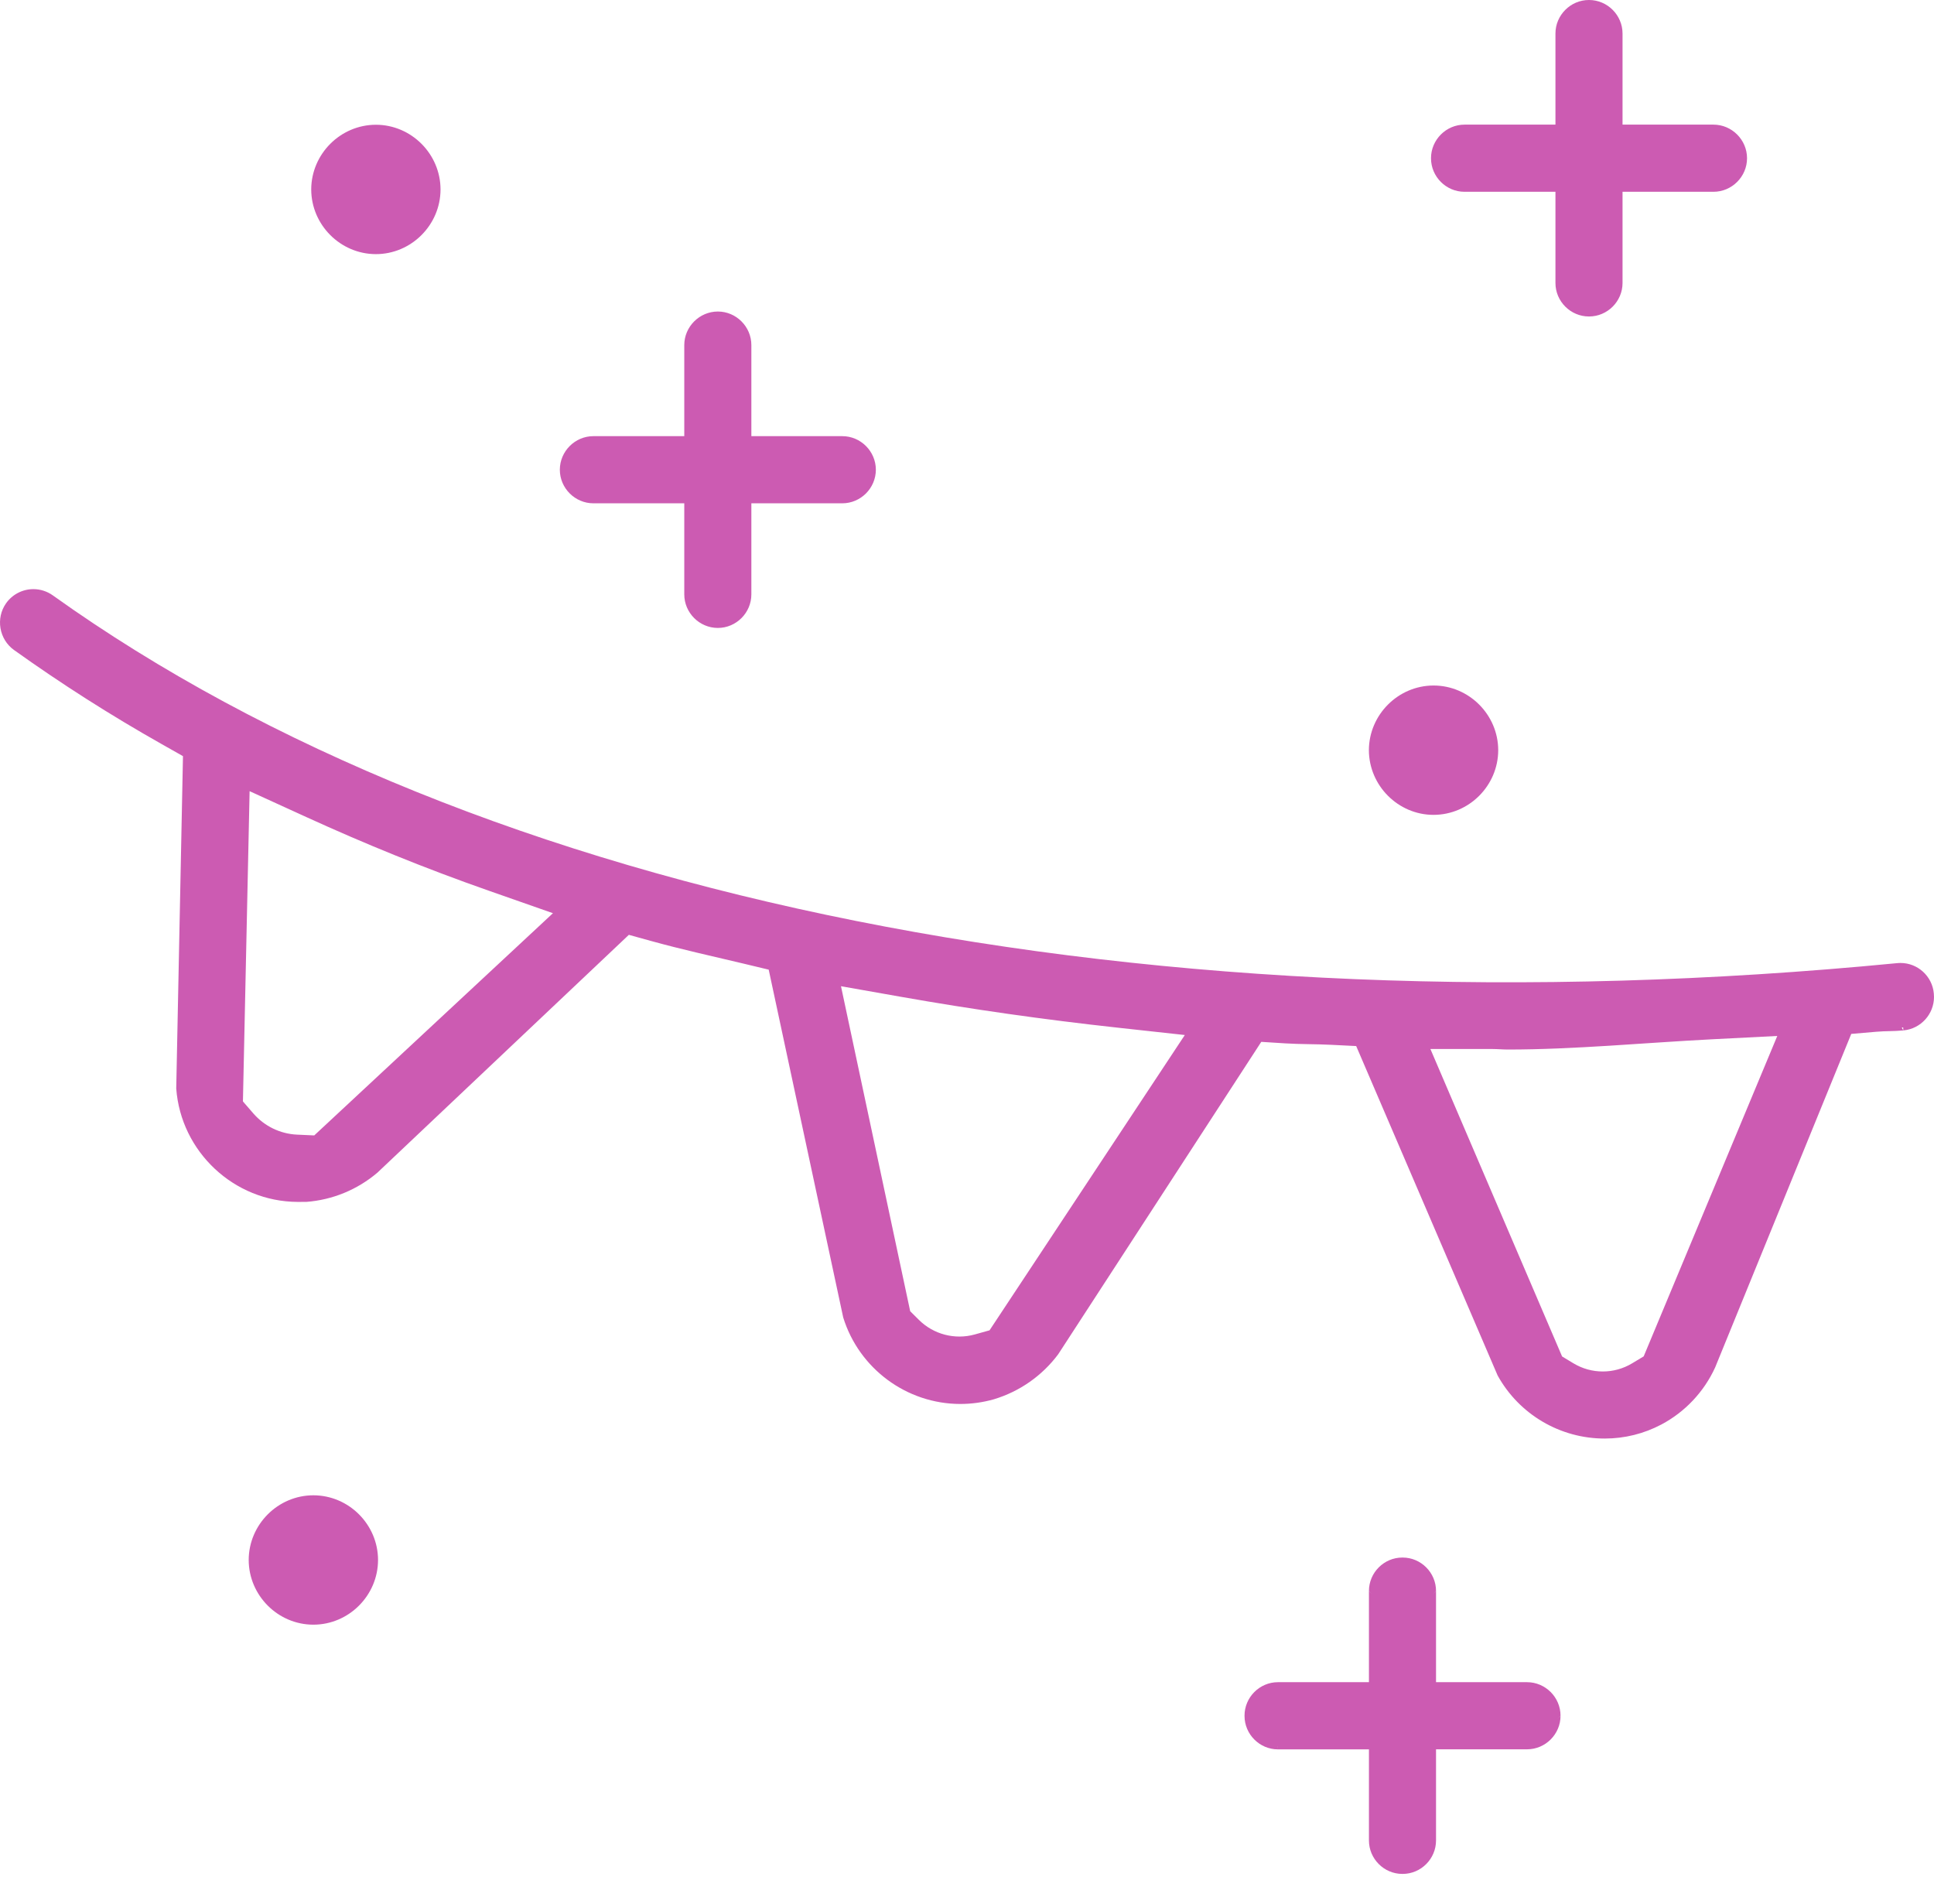 <?xml version="1.0" encoding="UTF-8" standalone="no"?><!DOCTYPE svg PUBLIC "-//W3C//DTD SVG 1.1//EN" "http://www.w3.org/Graphics/SVG/1.1/DTD/svg11.dtd"><svg width="100%" height="100%" viewBox="0 0 64 63" version="1.1" xmlns="http://www.w3.org/2000/svg" xmlns:xlink="http://www.w3.org/1999/xlink" xml:space="preserve" xmlns:serif="http://www.serif.com/" style="fill-rule:evenodd;clip-rule:evenodd;stroke-linejoin:round;stroke-miterlimit:2;"><path id="festak" d="M42.288,57.885c-0.606,-0 -1.104,-0.5 -1.104,-1.106l-0,-0.011c-0,-0.606 0.498,-1.106 1.104,-1.106c0.001,0 0.002,0 0.003,0l3.01,0l0,-3.015l0.1,0.1l-0.1,-0.104c0,-0.606 0.498,-1.105 1.103,-1.105l0.014,0c0.605,0 1.103,0.499 1.103,1.105l-0.099,0.104l0.099,-0.1l0,3.015l3.005,0c0.002,0 0.004,0 0.006,0l0.002,0c0.607,0 1.107,0.5 1.107,1.108l-0.1,0.104l0.1,-0.099c0,0.608 -0.5,1.108 -1.107,1.108l-0.003,-0l-3.01,-0l0,3.014c0,0.001 0,0.002 0,0.003c0,0.607 -0.498,1.106 -1.104,1.106l-0.011,0c-0.606,0 -1.105,-0.5 -1.105,-1.106l0,-3.015l-3.01,-0l-0.003,-0l0.002,-0.1l-0.002,0l0,0.1Zm20.485,-26.015l0.004,-0c0.042,-0.005 0.079,-0.006 0.117,-0.006c0.568,-0 1.049,0.439 1.1,1.007c0,0.001 0,0.003 -0,0.004c0.004,0.041 0.006,0.077 0.006,0.113c-0,0.569 -0.436,1.05 -1,1.106l-0.015,0.002c-0.306,0.03 -0.593,0.017 -0.896,0.044l-0.827,0.071l-4.505,11.038l-0.001,0.002c-0.369,0.804 -0.992,1.466 -1.773,1.882c-0.578,0.307 -1.222,0.467 -1.876,0.467l-0.003,-0c-1.475,0.003 -2.835,-0.8 -3.545,-2.088c-0.005,-0.008 -4.315,-10.05 -4.68,-10.899l-0.847,-0.042c-0.496,-0.025 -1.01,-0.016 -1.502,-0.047l-0.792,-0.05l-6.716,10.331l-0.004,0.006c-0.531,0.712 -1.278,1.234 -2.129,1.49c-0.362,0.103 -0.737,0.155 -1.113,0.155c-1.773,-0.003 -3.347,-1.169 -3.872,-2.861c-0.003,-0.009 -2.272,-10.605 -2.466,-11.51l-0.834,-0.2c-1.025,-0.244 -2.06,-0.472 -3.056,-0.748c0,0 -0.738,-0.204 -0.738,-0.204l-8.322,7.87l-0.004,0.003c-0.66,0.56 -1.48,0.897 -2.343,0.963c-0.012,0.001 -0.29,0.001 -0.29,0.001c-2.104,-0.007 -3.866,-1.658 -4.019,-3.754c-0,-0.004 0.206,-10.125 0.223,-10.996l-0.707,-0.4c-1.682,-0.95 -3.312,-1.988 -4.883,-3.111c-0.496,-0.354 -0.614,-1.053 -0.262,-1.55c0.208,-0.292 0.544,-0.465 0.902,-0.465c0.231,-0 0.457,0.073 0.645,0.208c14.133,10.106 36.394,14.56 61.023,12.168Zm0.161,2.131c0.016,0.041 0.043,0.08 0.051,0.092l-0.005,-0.096c-0.016,0.001 -0.031,0.002 -0.046,0.004Zm-11.241,10.883l0.366,0.221c0.004,0.003 0.007,0.005 0.01,0.006c0.596,0.36 1.345,0.36 1.942,-0l0.382,-0.23c0.719,-1.726 4.421,-10.602 4.421,-10.602l-2.157,0.11c-2.258,0.116 -4.554,0.339 -6.759,0.339c-0.171,-0 -0.331,-0.017 -0.5,-0.017c0,-0 -2.063,-0 -2.063,-0l4.358,10.173Zm-41.865,-7.34l0.571,0.026l7.899,-7.353l-2.128,-0.746c-2.093,-0.733 -4.098,-1.551 -6.031,-2.434c0,0 -1.879,-0.858 -1.879,-0.858l-0.221,10.266l0.344,0.397c0.366,0.422 0.888,0.676 1.445,0.702Zm20.292,5.843l0.28,0.278c0.002,0.003 0.005,0.005 0.007,0.007c0.484,0.482 1.192,0.667 1.85,0.484l0.489,-0.137c0,0 6.462,-9.771 6.462,-9.771l-2.218,-0.243c-2.448,-0.268 -4.839,-0.608 -7.173,-1.021l-1.987,-0.351l2.29,10.754Zm22.46,-43.387c0.001,-0 0.004,0 0.005,0c0.607,0 1.108,0.501 1.108,1.109l-0,3.015l3.009,-0c0.609,-0 1.111,0.502 1.111,1.112c-0,0.609 -0.502,1.11 -1.11,1.11l-3.01,0l-0,3.015c-0,0.001 -0,0.002 -0,0.003c-0,0.608 -0.5,1.108 -1.107,1.108l-0.006,0c-0.607,0 -1.107,-0.5 -1.107,-1.108l-0,-0.003c-0,-0 -0,-3.015 -0,-3.015l-3.011,0c-0.607,0 -1.107,-0.5 -1.107,-1.108l0,-0.004c0,-0.609 0.501,-1.11 1.109,-1.11l3.009,-0l-0,-3.015c-0,-0.608 0.5,-1.109 1.107,-1.109Zm-40.142,8.409l-0.004,0c-1.171,-0.004 -2.133,-0.969 -2.135,-2.141c0.003,-1.174 0.968,-2.139 2.141,-2.14c1.172,0.001 2.136,0.966 2.138,2.14c-0.001,1.175 -0.967,2.141 -2.14,2.141Zm34.994,18.554c-1.165,-0.003 -2.129,-0.967 -2.133,-2.14c0.004,-1.174 0.969,-2.139 2.141,-2.14c1.172,0.001 2.137,0.966 2.139,2.14c-0.002,1.174 -0.967,2.139 -2.14,2.14l-0.007,-0Zm-37.061,22.515c1.173,0.001 2.138,0.967 2.139,2.141c-0.002,1.174 -0.967,2.139 -2.139,2.14c-1.173,-0 -2.138,-0.966 -2.141,-2.14c0.002,-1.175 0.968,-2.141 2.141,-2.141Zm9.266,-32.824c-0.609,0 -1.111,-0.501 -1.111,-1.111c0.001,-0.61 0.502,-1.111 1.111,-1.111l3.007,-0l-0,-3.013c0,-0.609 0.502,-1.111 1.111,-1.111c0.608,0 1.109,0.501 1.109,1.11l-0,3.014l3.009,-0c0.609,-0 1.11,0.501 1.111,1.111c-0.001,0.61 -0.502,1.111 -1.111,1.111l-3.009,0l-0,3.014c-0,0.609 -0.501,1.11 -1.109,1.11c-0.609,0 -1.111,-0.501 -1.111,-1.111c-0,-0 -0,-3.013 -0,-3.013l-3.007,0Z" style="fill:#cc5bb2;"/></svg>